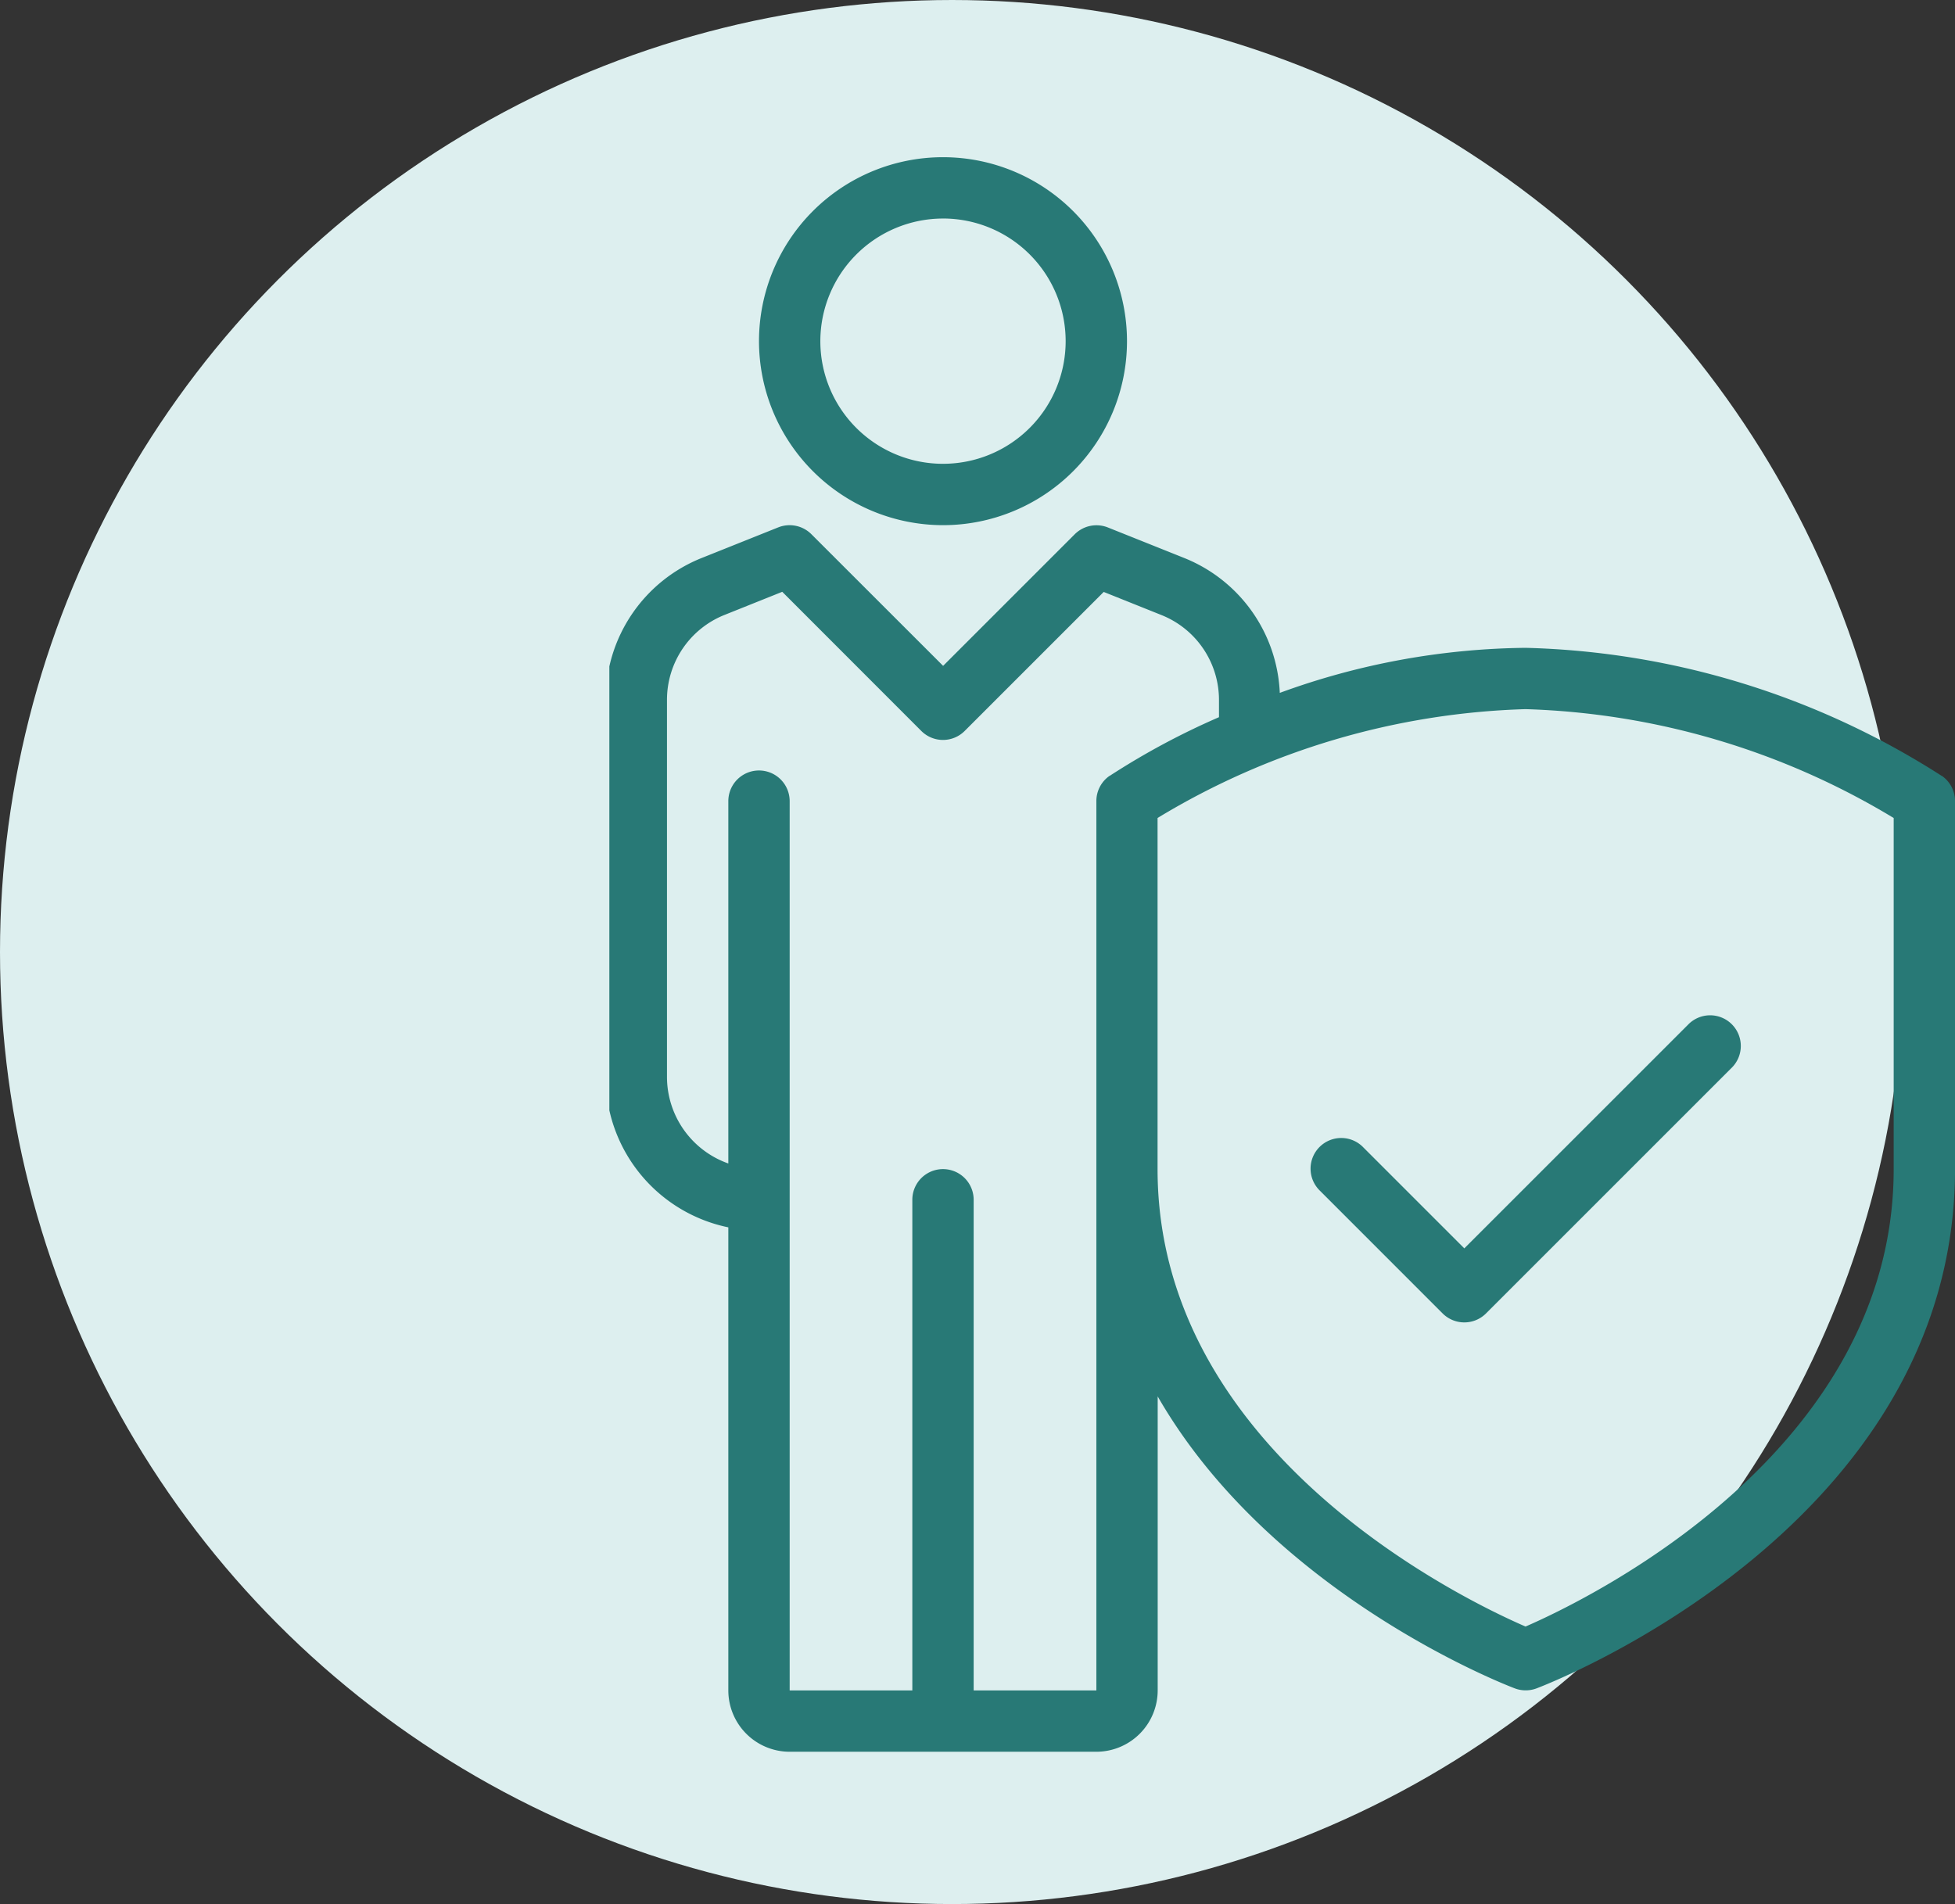 <?xml version="1.0" encoding="UTF-8"?> <svg xmlns="http://www.w3.org/2000/svg" xmlns:xlink="http://www.w3.org/1999/xlink" width="77" height="75" viewBox="0 0 77 75"><rect x="0" y="0" width="77" height="75" fill="#333333" stroke="none"/><defs><clipPath id="clip-path"><rect id="Rectangle_673" data-name="Rectangle 673" width="53" height="63" transform="translate(0.145 -0.192)" fill="#287976"></rect></clipPath></defs><g id="Group_1027" data-name="Group 1027" transform="translate(-1386 -1264)"><circle id="Ellipse_18" data-name="Ellipse 18" cx="37.5" cy="37.5" r="37.5" transform="translate(1386 1264)" fill="#ddefef"></circle><g id="Group_1026" data-name="Group 1026" transform="translate(1409.855 1270.192)"><g id="Group_1025" data-name="Group 1025" clip-path="url(#clip-path)"><path id="Path_3111" data-name="Path 3111" d="M13.286,14.494A7.247,7.247,0,1,0,6.039,7.247a7.254,7.254,0,0,0,7.247,7.247m0-12.079A4.831,4.831,0,1,1,8.455,7.247a4.836,4.836,0,0,1,4.831-4.831M52.621,24.37a31.8,31.8,0,0,0-16.386-5.044A28.969,28.969,0,0,0,26.551,21.1a6,6,0,0,0-3.775-5.317l-3-1.2a1.212,1.212,0,0,0-1.3.268l-5.185,5.185L8.1,14.848a1.212,1.212,0,0,0-1.3-.268l-3,1.2A6.011,6.011,0,0,0,0,21.389V36.236a6.051,6.051,0,0,0,4.831,5.917v18.24a2.418,2.418,0,0,0,2.416,2.416H19.326a2.418,2.418,0,0,0,2.416-2.416V48.812c4.453,7.744,13.557,11.309,14.064,11.5a1.217,1.217,0,0,0,.86,0c.673-.257,16.48-6.443,16.48-20.455V25.365a1.206,1.206,0,0,0-.524-1m-32.771,0a1.206,1.206,0,0,0-.524,1V60.393H14.494V41.067a1.208,1.208,0,1,0-2.416,0V60.393H7.247V25.365a1.208,1.208,0,1,0-2.416,0V39.637a3.619,3.619,0,0,1-2.416-3.4V21.389a3.6,3.6,0,0,1,2.278-3.364l2.262-.906L12.432,22.6a1.207,1.207,0,0,0,1.708,0l5.476-5.476,2.262.906a3.6,3.6,0,0,1,2.278,3.364v.664A29.21,29.21,0,0,0,19.85,24.37M50.73,39.859c0,11.139-12.046,16.952-14.5,18.018-2.451-1.063-14.493-6.855-14.493-18.018V26.028a29.615,29.615,0,0,1,14.494-4.287A29.735,29.735,0,0,1,50.73,26.029Zm-20.887-.854a1.208,1.208,0,1,0-1.708,1.708l4.83,4.831a1.209,1.209,0,0,0,1.708,0l9.664-9.664a1.208,1.208,0,1,0-1.708-1.708l-8.81,8.809Z" fill="#287976"></path></g></g></g></svg> 